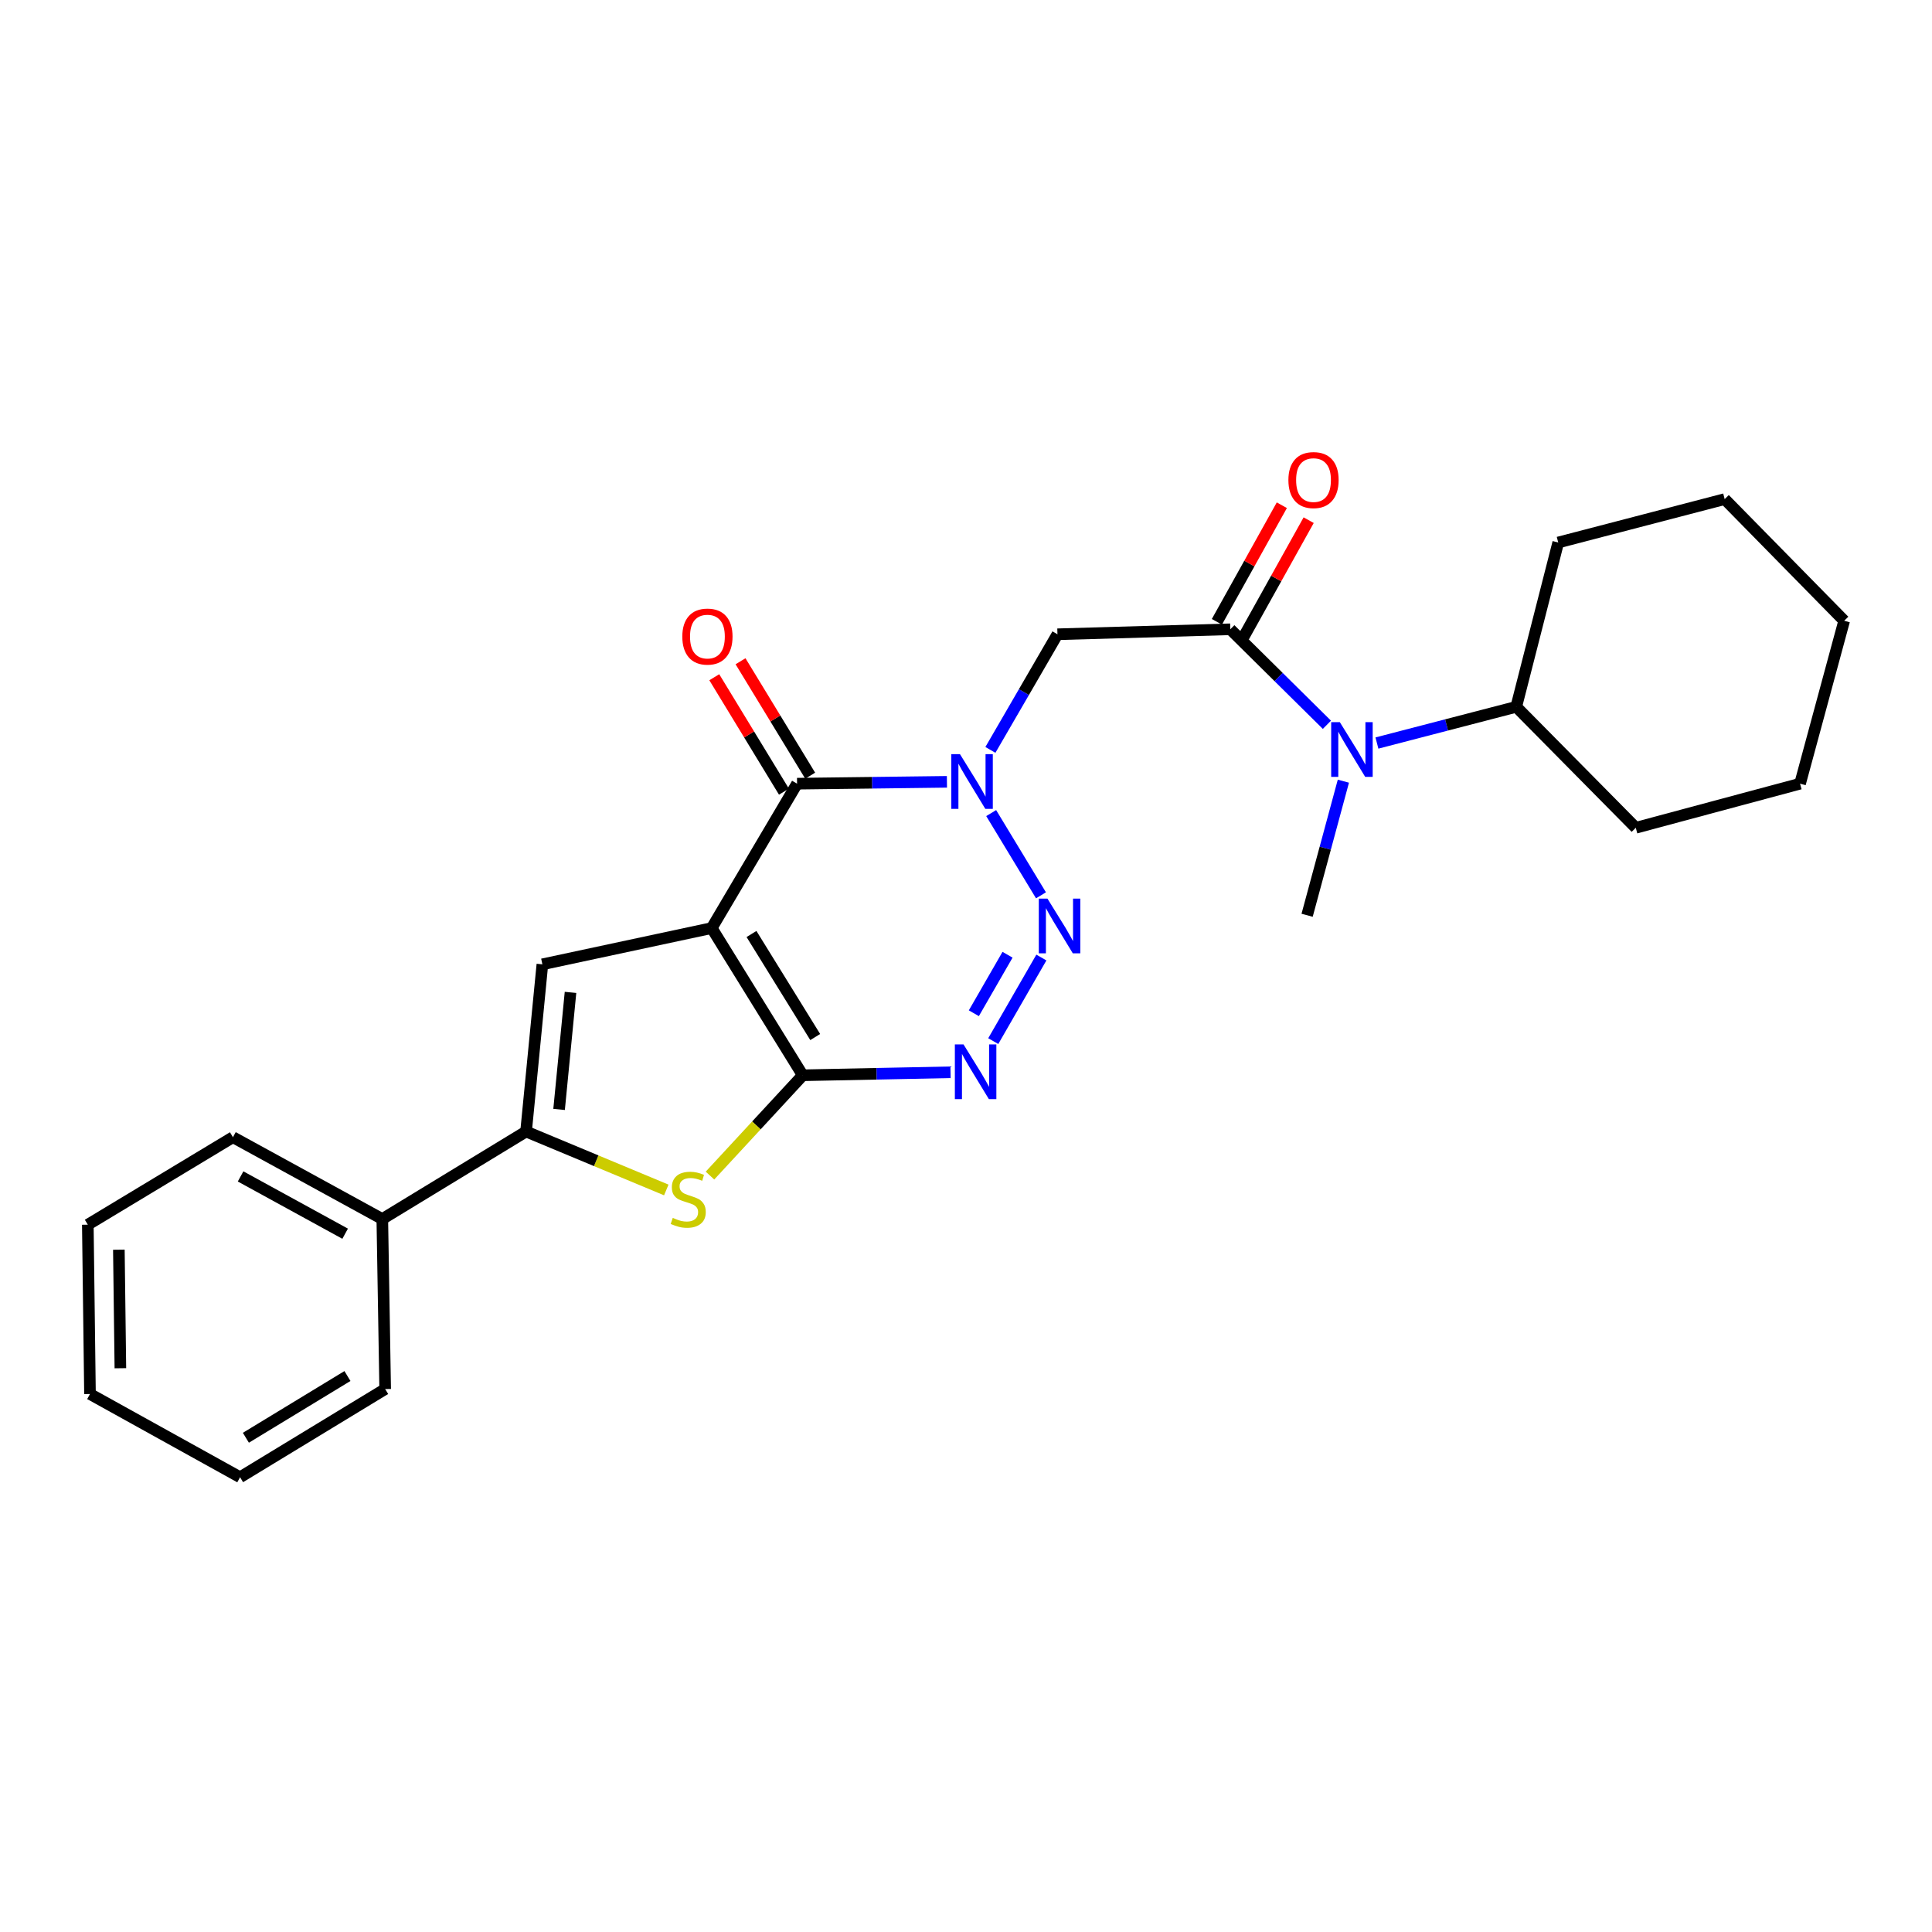 <?xml version='1.0' encoding='iso-8859-1'?>
<svg version='1.1' baseProfile='full'
              xmlns='http://www.w3.org/2000/svg'
                      xmlns:rdkit='http://www.rdkit.org/xml'
                      xmlns:xlink='http://www.w3.org/1999/xlink'
                  xml:space='preserve'
width='1000px' height='1000px' viewBox='0 0 1000 1000'>
<!-- END OF HEADER -->
<rect style='opacity:1.0;fill:#FFFFFF;stroke:none' width='1000' height='1000' x='0' y='0'> </rect>
<path class='bond-1' d='M 368.379,480.369 L 415.501,556.564' style='fill:none;fill-rule:evenodd;stroke:#000000;stroke-width:6px;stroke-linecap:butt;stroke-linejoin:miter;stroke-opacity:1' />
<path class='bond-1' d='M 388.972,483.434 L 421.957,536.771' style='fill:none;fill-rule:evenodd;stroke:#000000;stroke-width:6px;stroke-linecap:butt;stroke-linejoin:miter;stroke-opacity:1' />
<path class='bond-3' d='M 368.379,480.369 L 412.559,405.632' style='fill:none;fill-rule:evenodd;stroke:#000000;stroke-width:6px;stroke-linecap:butt;stroke-linejoin:miter;stroke-opacity:1' />
<path class='bond-5' d='M 368.379,480.369 L 280.735,499.133' style='fill:none;fill-rule:evenodd;stroke:#000000;stroke-width:6px;stroke-linecap:butt;stroke-linejoin:miter;stroke-opacity:1' />
<path class='bond-0' d='M 490.132,404.671 L 451.345,405.151' style='fill:none;fill-rule:evenodd;stroke:#0000FF;stroke-width:6px;stroke-linecap:butt;stroke-linejoin:miter;stroke-opacity:1' />
<path class='bond-0' d='M 451.345,405.151 L 412.559,405.632' style='fill:none;fill-rule:evenodd;stroke:#000000;stroke-width:6px;stroke-linecap:butt;stroke-linejoin:miter;stroke-opacity:1' />
<path class='bond-2' d='M 513.035,420.855 L 538.81,463.414' style='fill:none;fill-rule:evenodd;stroke:#0000FF;stroke-width:6px;stroke-linecap:butt;stroke-linejoin:miter;stroke-opacity:1' />
<path class='bond-8' d='M 512.625,388.147 L 529.979,358.222' style='fill:none;fill-rule:evenodd;stroke:#0000FF;stroke-width:6px;stroke-linecap:butt;stroke-linejoin:miter;stroke-opacity:1' />
<path class='bond-8' d='M 529.979,358.222 L 547.334,328.297' style='fill:none;fill-rule:evenodd;stroke:#000000;stroke-width:6px;stroke-linecap:butt;stroke-linejoin:miter;stroke-opacity:1' />
<path class='bond-4' d='M 415.501,556.564 L 453.749,555.786' style='fill:none;fill-rule:evenodd;stroke:#000000;stroke-width:6px;stroke-linecap:butt;stroke-linejoin:miter;stroke-opacity:1' />
<path class='bond-4' d='M 453.749,555.786 L 491.996,555.008' style='fill:none;fill-rule:evenodd;stroke:#0000FF;stroke-width:6px;stroke-linecap:butt;stroke-linejoin:miter;stroke-opacity:1' />
<path class='bond-6' d='M 415.501,556.564 L 391.494,582.521' style='fill:none;fill-rule:evenodd;stroke:#000000;stroke-width:6px;stroke-linecap:butt;stroke-linejoin:miter;stroke-opacity:1' />
<path class='bond-6' d='M 391.494,582.521 L 367.486,608.478' style='fill:none;fill-rule:evenodd;stroke:#CCCC00;stroke-width:6px;stroke-linecap:butt;stroke-linejoin:miter;stroke-opacity:1' />
<path class='bond-27' d='M 539.014,495.619 L 514.108,538.878' style='fill:none;fill-rule:evenodd;stroke:#0000FF;stroke-width:6px;stroke-linecap:butt;stroke-linejoin:miter;stroke-opacity:1' />
<path class='bond-27' d='M 521.498,494.174 L 504.063,524.455' style='fill:none;fill-rule:evenodd;stroke:#0000FF;stroke-width:6px;stroke-linecap:butt;stroke-linejoin:miter;stroke-opacity:1' />
<path class='bond-11' d='M 419.351,401.497 L 401.323,371.882' style='fill:none;fill-rule:evenodd;stroke:#000000;stroke-width:6px;stroke-linecap:butt;stroke-linejoin:miter;stroke-opacity:1' />
<path class='bond-11' d='M 401.323,371.882 L 383.296,342.267' style='fill:none;fill-rule:evenodd;stroke:#FF0000;stroke-width:6px;stroke-linecap:butt;stroke-linejoin:miter;stroke-opacity:1' />
<path class='bond-11' d='M 405.768,409.766 L 387.74,380.15' style='fill:none;fill-rule:evenodd;stroke:#000000;stroke-width:6px;stroke-linecap:butt;stroke-linejoin:miter;stroke-opacity:1' />
<path class='bond-11' d='M 387.74,380.15 L 369.713,350.535' style='fill:none;fill-rule:evenodd;stroke:#FF0000;stroke-width:6px;stroke-linecap:butt;stroke-linejoin:miter;stroke-opacity:1' />
<path class='bond-7' d='M 280.735,499.133 L 272.29,585.672' style='fill:none;fill-rule:evenodd;stroke:#000000;stroke-width:6px;stroke-linecap:butt;stroke-linejoin:miter;stroke-opacity:1' />
<path class='bond-7' d='M 295.295,513.658 L 289.383,574.236' style='fill:none;fill-rule:evenodd;stroke:#000000;stroke-width:6px;stroke-linecap:butt;stroke-linejoin:miter;stroke-opacity:1' />
<path class='bond-26' d='M 344.87,615.924 L 308.58,600.798' style='fill:none;fill-rule:evenodd;stroke:#CCCC00;stroke-width:6px;stroke-linecap:butt;stroke-linejoin:miter;stroke-opacity:1' />
<path class='bond-26' d='M 308.58,600.798 L 272.29,585.672' style='fill:none;fill-rule:evenodd;stroke:#000000;stroke-width:6px;stroke-linecap:butt;stroke-linejoin:miter;stroke-opacity:1' />
<path class='bond-13' d='M 272.29,585.672 L 197.88,630.974' style='fill:none;fill-rule:evenodd;stroke:#000000;stroke-width:6px;stroke-linecap:butt;stroke-linejoin:miter;stroke-opacity:1' />
<path class='bond-9' d='M 547.334,328.297 L 636.806,325.717' style='fill:none;fill-rule:evenodd;stroke:#000000;stroke-width:6px;stroke-linecap:butt;stroke-linejoin:miter;stroke-opacity:1' />
<path class='bond-10' d='M 636.806,325.717 L 661.806,350.433' style='fill:none;fill-rule:evenodd;stroke:#000000;stroke-width:6px;stroke-linecap:butt;stroke-linejoin:miter;stroke-opacity:1' />
<path class='bond-10' d='M 661.806,350.433 L 686.806,375.148' style='fill:none;fill-rule:evenodd;stroke:#0000FF;stroke-width:6px;stroke-linecap:butt;stroke-linejoin:miter;stroke-opacity:1' />
<path class='bond-12' d='M 643.752,329.586 L 660.558,299.414' style='fill:none;fill-rule:evenodd;stroke:#000000;stroke-width:6px;stroke-linecap:butt;stroke-linejoin:miter;stroke-opacity:1' />
<path class='bond-12' d='M 660.558,299.414 L 677.365,269.242' style='fill:none;fill-rule:evenodd;stroke:#FF0000;stroke-width:6px;stroke-linecap:butt;stroke-linejoin:miter;stroke-opacity:1' />
<path class='bond-12' d='M 629.86,321.848 L 646.667,291.676' style='fill:none;fill-rule:evenodd;stroke:#000000;stroke-width:6px;stroke-linecap:butt;stroke-linejoin:miter;stroke-opacity:1' />
<path class='bond-12' d='M 646.667,291.676 L 663.473,261.504' style='fill:none;fill-rule:evenodd;stroke:#FF0000;stroke-width:6px;stroke-linecap:butt;stroke-linejoin:miter;stroke-opacity:1' />
<path class='bond-14' d='M 712.695,384.592 L 748.75,375.222' style='fill:none;fill-rule:evenodd;stroke:#0000FF;stroke-width:6px;stroke-linecap:butt;stroke-linejoin:miter;stroke-opacity:1' />
<path class='bond-14' d='M 748.75,375.222 L 784.805,365.851' style='fill:none;fill-rule:evenodd;stroke:#000000;stroke-width:6px;stroke-linecap:butt;stroke-linejoin:miter;stroke-opacity:1' />
<path class='bond-15' d='M 695.329,404.336 L 685.944,439.04' style='fill:none;fill-rule:evenodd;stroke:#0000FF;stroke-width:6px;stroke-linecap:butt;stroke-linejoin:miter;stroke-opacity:1' />
<path class='bond-15' d='M 685.944,439.04 L 676.56,473.743' style='fill:none;fill-rule:evenodd;stroke:#000000;stroke-width:6px;stroke-linecap:butt;stroke-linejoin:miter;stroke-opacity:1' />
<path class='bond-16' d='M 197.88,630.974 L 120.572,588.614' style='fill:none;fill-rule:evenodd;stroke:#000000;stroke-width:6px;stroke-linecap:butt;stroke-linejoin:miter;stroke-opacity:1' />
<path class='bond-16' d='M 178.642,638.565 L 124.527,608.913' style='fill:none;fill-rule:evenodd;stroke:#000000;stroke-width:6px;stroke-linecap:butt;stroke-linejoin:miter;stroke-opacity:1' />
<path class='bond-17' d='M 197.88,630.974 L 199.364,718.971' style='fill:none;fill-rule:evenodd;stroke:#000000;stroke-width:6px;stroke-linecap:butt;stroke-linejoin:miter;stroke-opacity:1' />
<path class='bond-18' d='M 784.805,365.851 L 806.537,280.796' style='fill:none;fill-rule:evenodd;stroke:#000000;stroke-width:6px;stroke-linecap:butt;stroke-linejoin:miter;stroke-opacity:1' />
<path class='bond-19' d='M 784.805,365.851 L 846.68,428.459' style='fill:none;fill-rule:evenodd;stroke:#000000;stroke-width:6px;stroke-linecap:butt;stroke-linejoin:miter;stroke-opacity:1' />
<path class='bond-21' d='M 120.572,588.614 L 45.455,633.898' style='fill:none;fill-rule:evenodd;stroke:#000000;stroke-width:6px;stroke-linecap:butt;stroke-linejoin:miter;stroke-opacity:1' />
<path class='bond-20' d='M 199.364,718.971 L 124.264,764.618' style='fill:none;fill-rule:evenodd;stroke:#000000;stroke-width:6px;stroke-linecap:butt;stroke-linejoin:miter;stroke-opacity:1' />
<path class='bond-20' d='M 179.84,712.23 L 127.27,744.182' style='fill:none;fill-rule:evenodd;stroke:#000000;stroke-width:6px;stroke-linecap:butt;stroke-linejoin:miter;stroke-opacity:1' />
<path class='bond-23' d='M 806.537,280.796 L 892.688,258.339' style='fill:none;fill-rule:evenodd;stroke:#000000;stroke-width:6px;stroke-linecap:butt;stroke-linejoin:miter;stroke-opacity:1' />
<path class='bond-22' d='M 846.68,428.459 L 931.709,405.632' style='fill:none;fill-rule:evenodd;stroke:#000000;stroke-width:6px;stroke-linecap:butt;stroke-linejoin:miter;stroke-opacity:1' />
<path class='bond-25' d='M 124.264,764.618 L 46.577,721.542' style='fill:none;fill-rule:evenodd;stroke:#000000;stroke-width:6px;stroke-linecap:butt;stroke-linejoin:miter;stroke-opacity:1' />
<path class='bond-28' d='M 45.455,633.898 L 46.577,721.542' style='fill:none;fill-rule:evenodd;stroke:#000000;stroke-width:6px;stroke-linecap:butt;stroke-linejoin:miter;stroke-opacity:1' />
<path class='bond-28' d='M 61.523,646.841 L 62.308,708.192' style='fill:none;fill-rule:evenodd;stroke:#000000;stroke-width:6px;stroke-linecap:butt;stroke-linejoin:miter;stroke-opacity:1' />
<path class='bond-24' d='M 931.709,405.632 L 954.545,321.309' style='fill:none;fill-rule:evenodd;stroke:#000000;stroke-width:6px;stroke-linecap:butt;stroke-linejoin:miter;stroke-opacity:1' />
<path class='bond-29' d='M 892.688,258.339 L 954.545,321.309' style='fill:none;fill-rule:evenodd;stroke:#000000;stroke-width:6px;stroke-linecap:butt;stroke-linejoin:miter;stroke-opacity:1' />
<path  class='atom-1' d='M 496.876 390.35
L 506.156 405.35
Q 507.076 406.83, 508.556 409.51
Q 510.036 412.19, 510.116 412.35
L 510.116 390.35
L 513.876 390.35
L 513.876 418.67
L 509.996 418.67
L 500.036 402.27
Q 498.876 400.35, 497.636 398.15
Q 496.436 395.95, 496.076 395.27
L 496.076 418.67
L 492.396 418.67
L 492.396 390.35
L 496.876 390.35
' fill='#0000FF'/>
<path  class='atom-3' d='M 542.16 465.122
L 551.44 480.122
Q 552.36 481.602, 553.84 484.282
Q 555.32 486.962, 555.4 487.122
L 555.4 465.122
L 559.16 465.122
L 559.16 493.442
L 555.28 493.442
L 545.32 477.042
Q 544.16 475.122, 542.92 472.922
Q 541.72 470.722, 541.36 470.042
L 541.36 493.442
L 537.68 493.442
L 537.68 465.122
L 542.16 465.122
' fill='#0000FF'/>
<path  class='atom-5' d='M 498.714 540.584
L 507.994 555.584
Q 508.914 557.064, 510.394 559.744
Q 511.874 562.424, 511.954 562.584
L 511.954 540.584
L 515.714 540.584
L 515.714 568.904
L 511.834 568.904
L 501.874 552.504
Q 500.714 550.584, 499.474 548.384
Q 498.274 546.184, 497.914 545.504
L 497.914 568.904
L 494.234 568.904
L 494.234 540.584
L 498.714 540.584
' fill='#0000FF'/>
<path  class='atom-7' d='M 348.224 630.376
Q 348.544 630.496, 349.864 631.056
Q 351.184 631.616, 352.624 631.976
Q 354.104 632.296, 355.544 632.296
Q 358.224 632.296, 359.784 631.016
Q 361.344 629.696, 361.344 627.416
Q 361.344 625.856, 360.544 624.896
Q 359.784 623.936, 358.584 623.416
Q 357.384 622.896, 355.384 622.296
Q 352.864 621.536, 351.344 620.816
Q 349.864 620.096, 348.784 618.576
Q 347.744 617.056, 347.744 614.496
Q 347.744 610.936, 350.144 608.736
Q 352.584 606.536, 357.384 606.536
Q 360.664 606.536, 364.384 608.096
L 363.464 611.176
Q 360.064 609.776, 357.504 609.776
Q 354.744 609.776, 353.224 610.936
Q 351.704 612.056, 351.744 614.016
Q 351.744 615.536, 352.504 616.456
Q 353.304 617.376, 354.424 617.896
Q 355.584 618.416, 357.504 619.016
Q 360.064 619.816, 361.584 620.616
Q 363.104 621.416, 364.184 623.056
Q 365.304 624.656, 365.304 627.416
Q 365.304 631.336, 362.664 633.456
Q 360.064 635.536, 355.704 635.536
Q 353.184 635.536, 351.264 634.976
Q 349.384 634.456, 347.144 633.536
L 348.224 630.376
' fill='#CCCC00'/>
<path  class='atom-11' d='M 693.499 373.794
L 702.779 388.794
Q 703.699 390.274, 705.179 392.954
Q 706.659 395.634, 706.739 395.794
L 706.739 373.794
L 710.499 373.794
L 710.499 402.114
L 706.619 402.114
L 696.659 385.714
Q 695.499 383.794, 694.259 381.594
Q 693.059 379.394, 692.699 378.714
L 692.699 402.114
L 689.019 402.114
L 689.019 373.794
L 693.499 373.794
' fill='#0000FF'/>
<path  class='atom-12' d='M 353.162 329.49
Q 353.162 322.69, 356.522 318.89
Q 359.882 315.09, 366.162 315.09
Q 372.442 315.09, 375.802 318.89
Q 379.162 322.69, 379.162 329.49
Q 379.162 336.37, 375.762 340.29
Q 372.362 344.17, 366.162 344.17
Q 359.922 344.17, 356.522 340.29
Q 353.162 336.41, 353.162 329.49
M 366.162 340.97
Q 370.482 340.97, 372.802 338.09
Q 375.162 335.17, 375.162 329.49
Q 375.162 323.93, 372.802 321.13
Q 370.482 318.29, 366.162 318.29
Q 361.842 318.29, 359.482 321.09
Q 357.162 323.89, 357.162 329.49
Q 357.162 335.21, 359.482 338.09
Q 361.842 340.97, 366.162 340.97
' fill='#FF0000'/>
<path  class='atom-13' d='M 666.873 248.481
Q 666.873 241.681, 670.233 237.881
Q 673.593 234.081, 679.873 234.081
Q 686.153 234.081, 689.513 237.881
Q 692.873 241.681, 692.873 248.481
Q 692.873 255.361, 689.473 259.281
Q 686.073 263.161, 679.873 263.161
Q 673.633 263.161, 670.233 259.281
Q 666.873 255.401, 666.873 248.481
M 679.873 259.961
Q 684.193 259.961, 686.513 257.081
Q 688.873 254.161, 688.873 248.481
Q 688.873 242.921, 686.513 240.121
Q 684.193 237.281, 679.873 237.281
Q 675.553 237.281, 673.193 240.081
Q 670.873 242.881, 670.873 248.481
Q 670.873 254.201, 673.193 257.081
Q 675.553 259.961, 679.873 259.961
' fill='#FF0000'/>
</svg>
